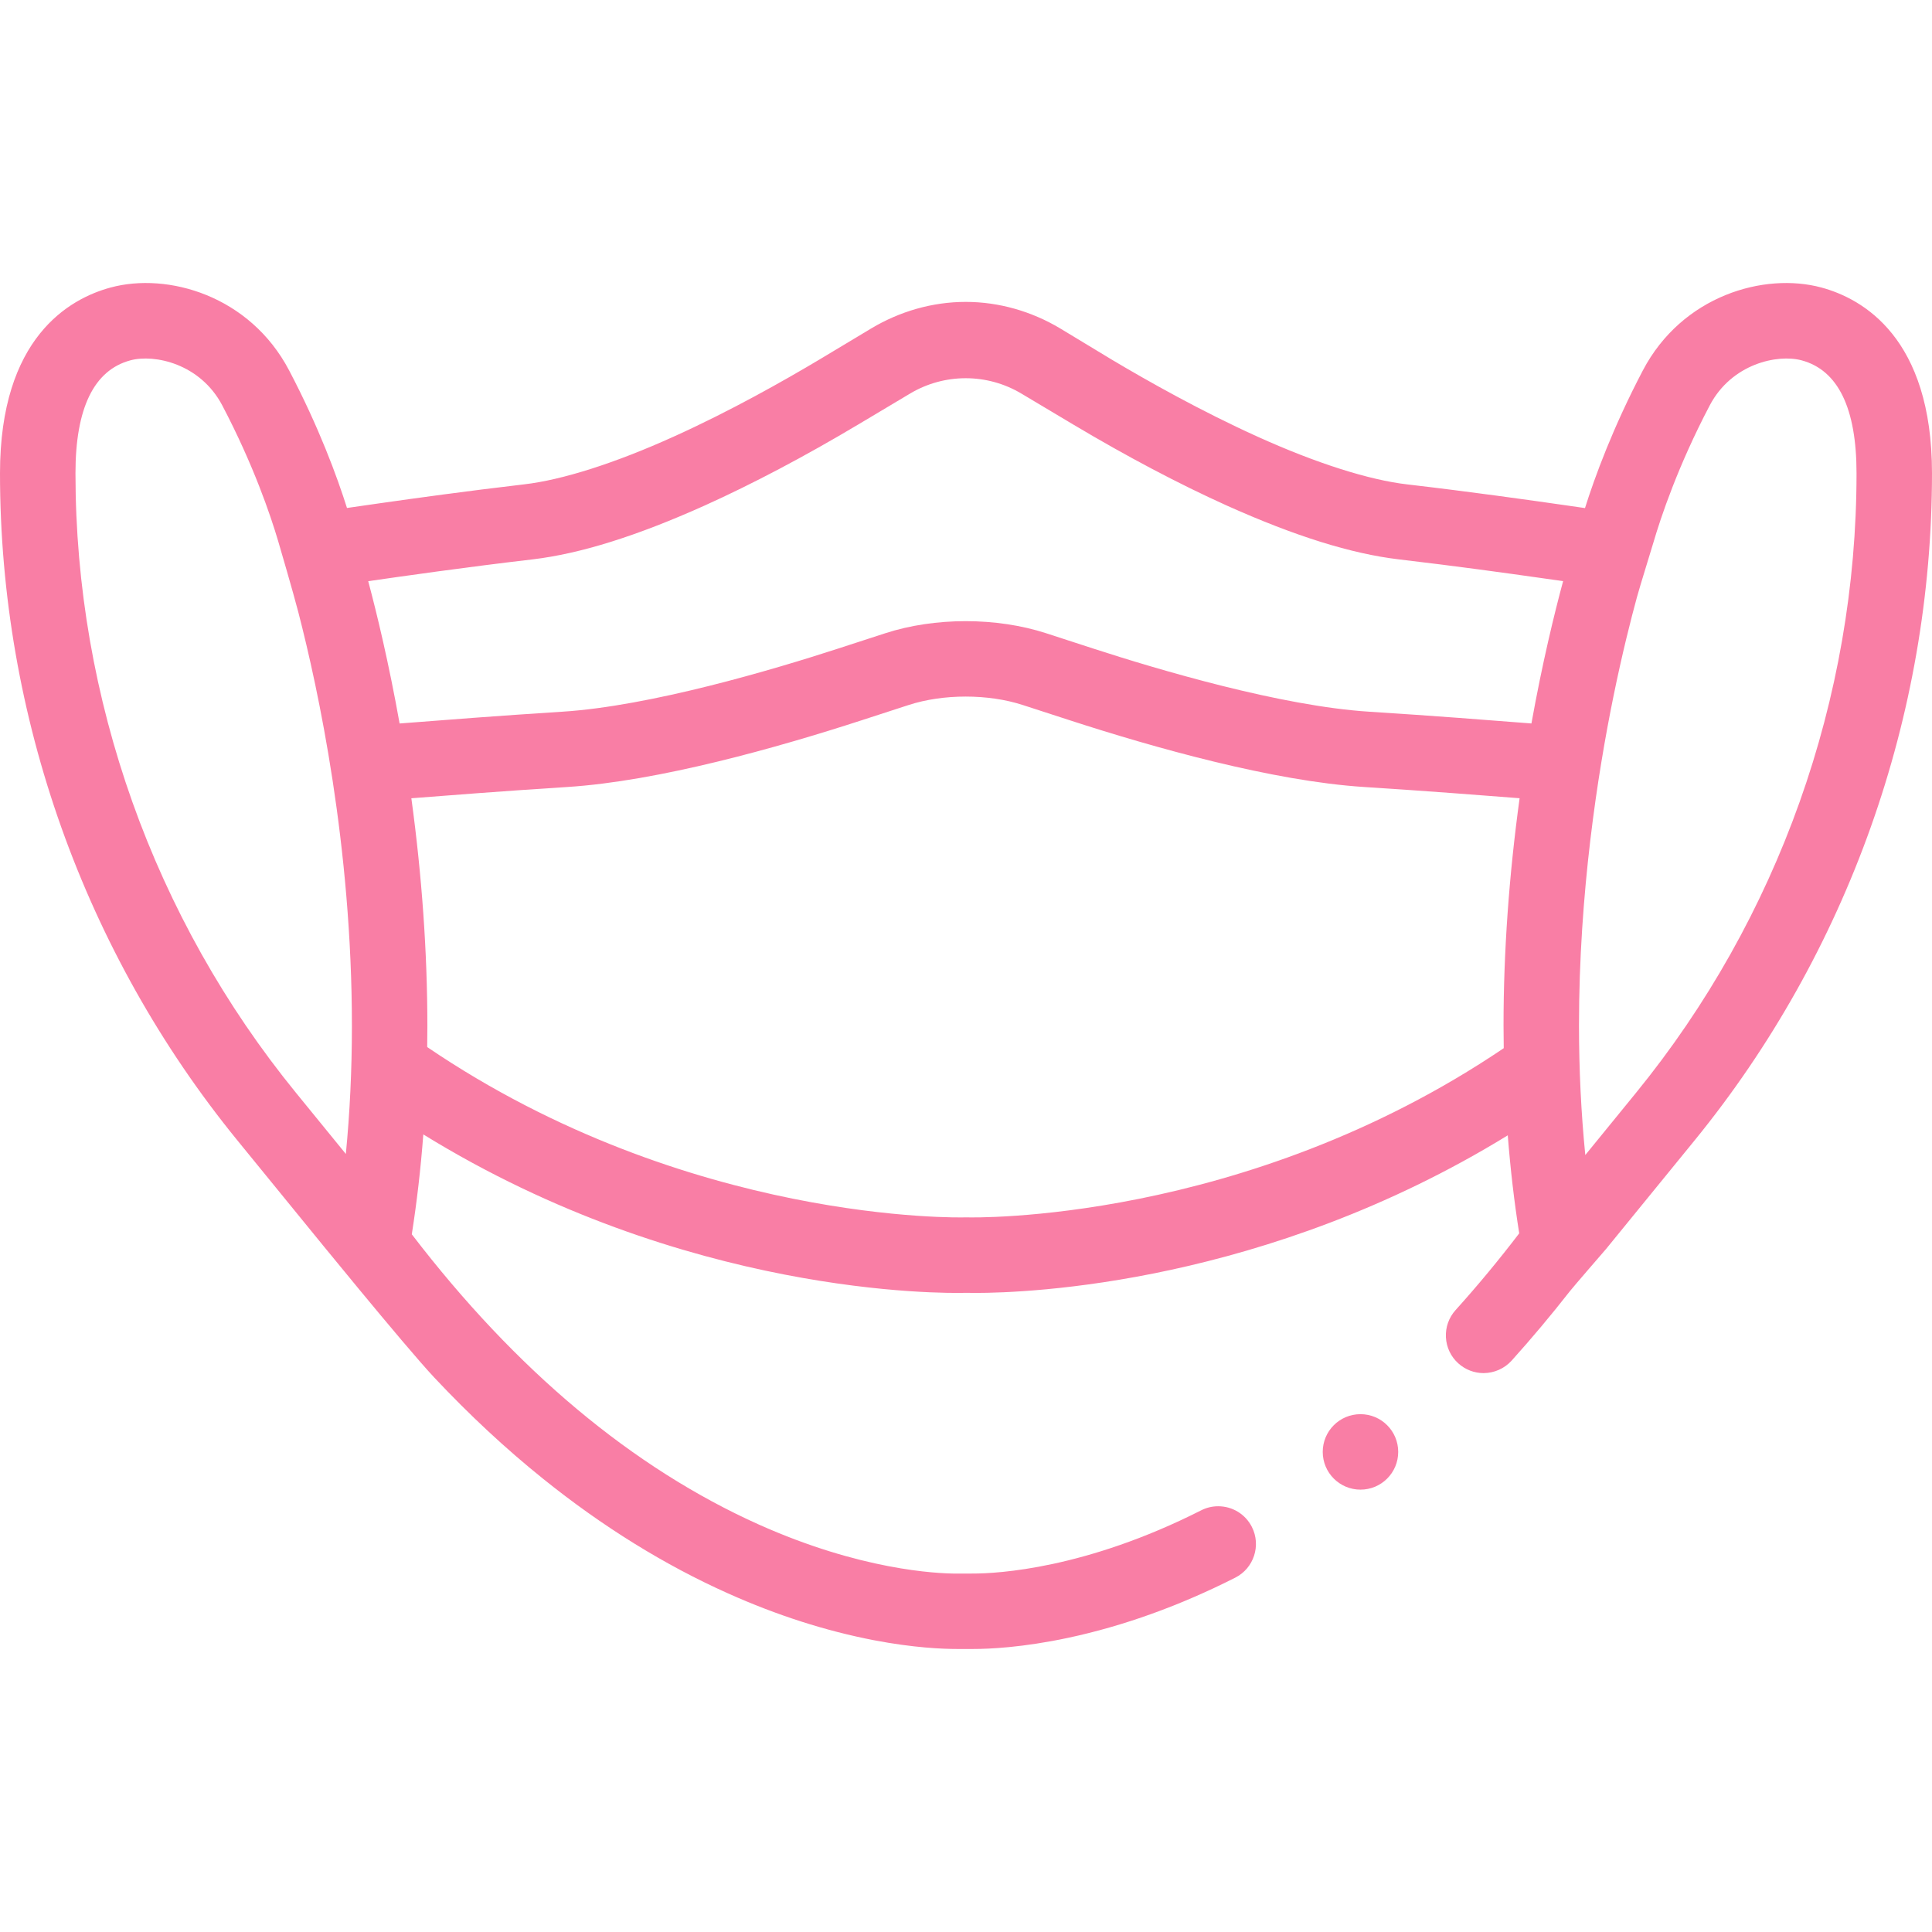 <?xml version="1.0" encoding="UTF-8"?> <svg xmlns="http://www.w3.org/2000/svg" width="110" height="110" viewBox="0 0 110 110" fill="none"> <g clip-path="url(#clip0)"> <path d="M77.46 84.814C78.647 84.814 79.608 83.852 79.608 82.665C79.608 81.478 78.647 80.517 77.46 80.517C76.273 80.517 75.311 81.478 75.311 82.665C75.311 83.852 76.273 84.814 77.46 84.814Z" fill="#F97EA5"></path> <path d="M103.706 16.371C100.442 15.487 95.77 16.839 93.539 21.088C91.825 24.353 90.796 27.173 90.243 28.928C90.121 28.91 89.459 28.815 89.241 28.783C87.046 28.468 83.732 28 80.143 27.582C77.963 27.335 74.938 26.372 71.625 24.873C68.404 23.42 65.317 21.678 63.295 20.473L60.356 18.695C58.732 17.726 56.876 17.189 54.987 17.189H54.981C53.092 17.189 51.236 17.726 49.612 18.695L46.673 20.46C44.651 21.666 41.566 23.414 38.343 24.866C35.03 26.366 32.005 27.331 29.825 27.579C26.572 27.959 23.592 28.373 21.635 28.652C21.076 28.732 19.872 28.905 19.756 28.922C19.201 27.166 18.173 24.349 16.461 21.088C14.23 16.839 9.557 15.486 6.294 16.371C3.943 17.007 0 19.228 0 26.944C0 40.749 4.802 54.24 13.52 64.934L17.504 69.82C17.504 69.82 23.029 76.624 24.734 78.44C26.723 80.558 28.787 82.48 30.912 84.188C34.293 86.91 37.843 89.11 41.461 90.726C44.232 91.968 47.023 92.86 49.756 93.387C52.027 93.823 53.692 93.886 54.48 93.886H55.425C56.324 93.886 58.221 93.803 60.814 93.251C63.974 92.577 67.175 91.423 70.331 89.825C71.388 89.29 71.812 87.995 71.277 86.938C70.909 86.211 70.172 85.76 69.358 85.76C69.019 85.76 68.694 85.838 68.389 85.992C61.804 89.327 56.796 89.589 55.419 89.591C55.32 89.591 54.691 89.594 54.484 89.594C53.3 89.594 48.991 89.388 43.216 86.806C36.031 83.585 29.38 78.025 23.446 70.275C23.735 68.434 23.954 66.534 24.102 64.589C39.04 73.801 53.678 73.644 55.015 73.608C55.117 73.611 55.294 73.614 55.543 73.614C58.569 73.614 72.07 73.105 85.846 64.641C85.995 66.548 86.211 68.413 86.498 70.221C85.329 71.753 84.109 73.222 82.876 74.589C82.491 75.016 82.296 75.566 82.324 76.138C82.354 76.711 82.603 77.24 83.03 77.624C83.426 77.981 83.937 78.179 84.47 78.179C85.076 78.176 85.658 77.919 86.064 77.47C87.191 76.219 88.305 74.893 89.388 73.509C89.586 73.255 91.439 71.116 91.439 71.116L96.48 64.934C105.198 54.24 110 40.748 110 26.944C110 19.228 106.057 17.007 103.706 16.371ZM19.691 65.702L16.851 62.218C8.755 52.29 4.297 39.762 4.297 26.944C4.297 23.241 5.347 21.079 7.418 20.518C8.792 20.146 11.406 20.704 12.657 23.086C14.437 26.476 15.407 29.355 15.833 30.793C15.919 31.086 16.676 33.661 16.989 34.87C18.122 39.248 20.041 48.181 20.036 58.428C20.036 60.918 19.919 63.349 19.691 65.702ZM22.752 41.192C22.134 37.731 21.457 34.934 20.965 33.09C22.877 32.815 26.426 32.304 30.323 31.849C33.041 31.526 36.24 30.525 40.107 28.789C42.842 27.556 45.792 26.001 48.873 24.164L51.814 22.409C52.77 21.837 53.868 21.534 54.983 21.534C56.1 21.534 57.196 21.837 58.154 22.409L61.095 24.164C64.176 26.001 67.124 27.556 69.859 28.789C73.728 30.525 76.927 31.526 79.645 31.849C82.874 32.227 85.804 32.635 87.729 32.908C88.187 32.972 88.61 33.032 88.997 33.088C88.5 34.931 87.816 37.729 87.193 41.191C87.087 41.182 86.98 41.174 86.871 41.166C84.89 41.01 81.574 40.751 77.951 40.521C72.935 40.202 65.965 38.134 62.257 36.93L59.563 36.054C56.738 35.137 53.229 35.137 50.405 36.054L47.711 36.93C44.003 38.134 37.033 40.202 32.017 40.521C28.394 40.751 25.078 41.011 23.096 41.166C22.98 41.175 22.865 41.184 22.752 41.192ZM85.605 58.377C85.605 58.813 85.61 59.246 85.617 59.679C70.795 69.702 55.246 69.317 55.092 69.312C55.043 69.31 54.991 69.31 54.942 69.312C54.786 69.318 39.172 69.703 24.323 59.615C24.328 59.219 24.333 58.823 24.333 58.424C24.331 54.22 24.023 49.866 23.421 45.45C23.424 45.45 23.428 45.45 23.431 45.449C25.401 45.295 28.698 45.037 32.29 44.809C37.501 44.478 44.273 42.563 49.038 41.016L51.732 40.141C53.708 39.499 56.26 39.5 58.235 40.141L60.93 41.016C65.694 42.563 72.467 44.478 77.678 44.809C81.261 45.037 84.549 45.294 86.52 45.448C85.917 49.845 85.606 54.184 85.605 58.377ZM93.149 62.219L90.26 65.763C90.023 63.374 89.901 60.905 89.901 58.377C89.901 50.845 90.967 44.049 91.858 39.673C92.365 37.189 92.868 35.217 93.201 33.999C93.39 33.307 93.976 31.447 94.141 30.88C94.554 29.471 95.527 26.544 97.343 23.086C98.593 20.704 101.208 20.146 102.582 20.518C104.653 21.079 105.703 23.241 105.703 26.944C105.703 39.762 101.245 52.29 93.149 62.219Z" fill="#F97EA5"></path> </g> <defs> <clipPath id="clip0"> <rect width="110" height="110" fill="white"></rect> </clipPath> </defs> </svg> 